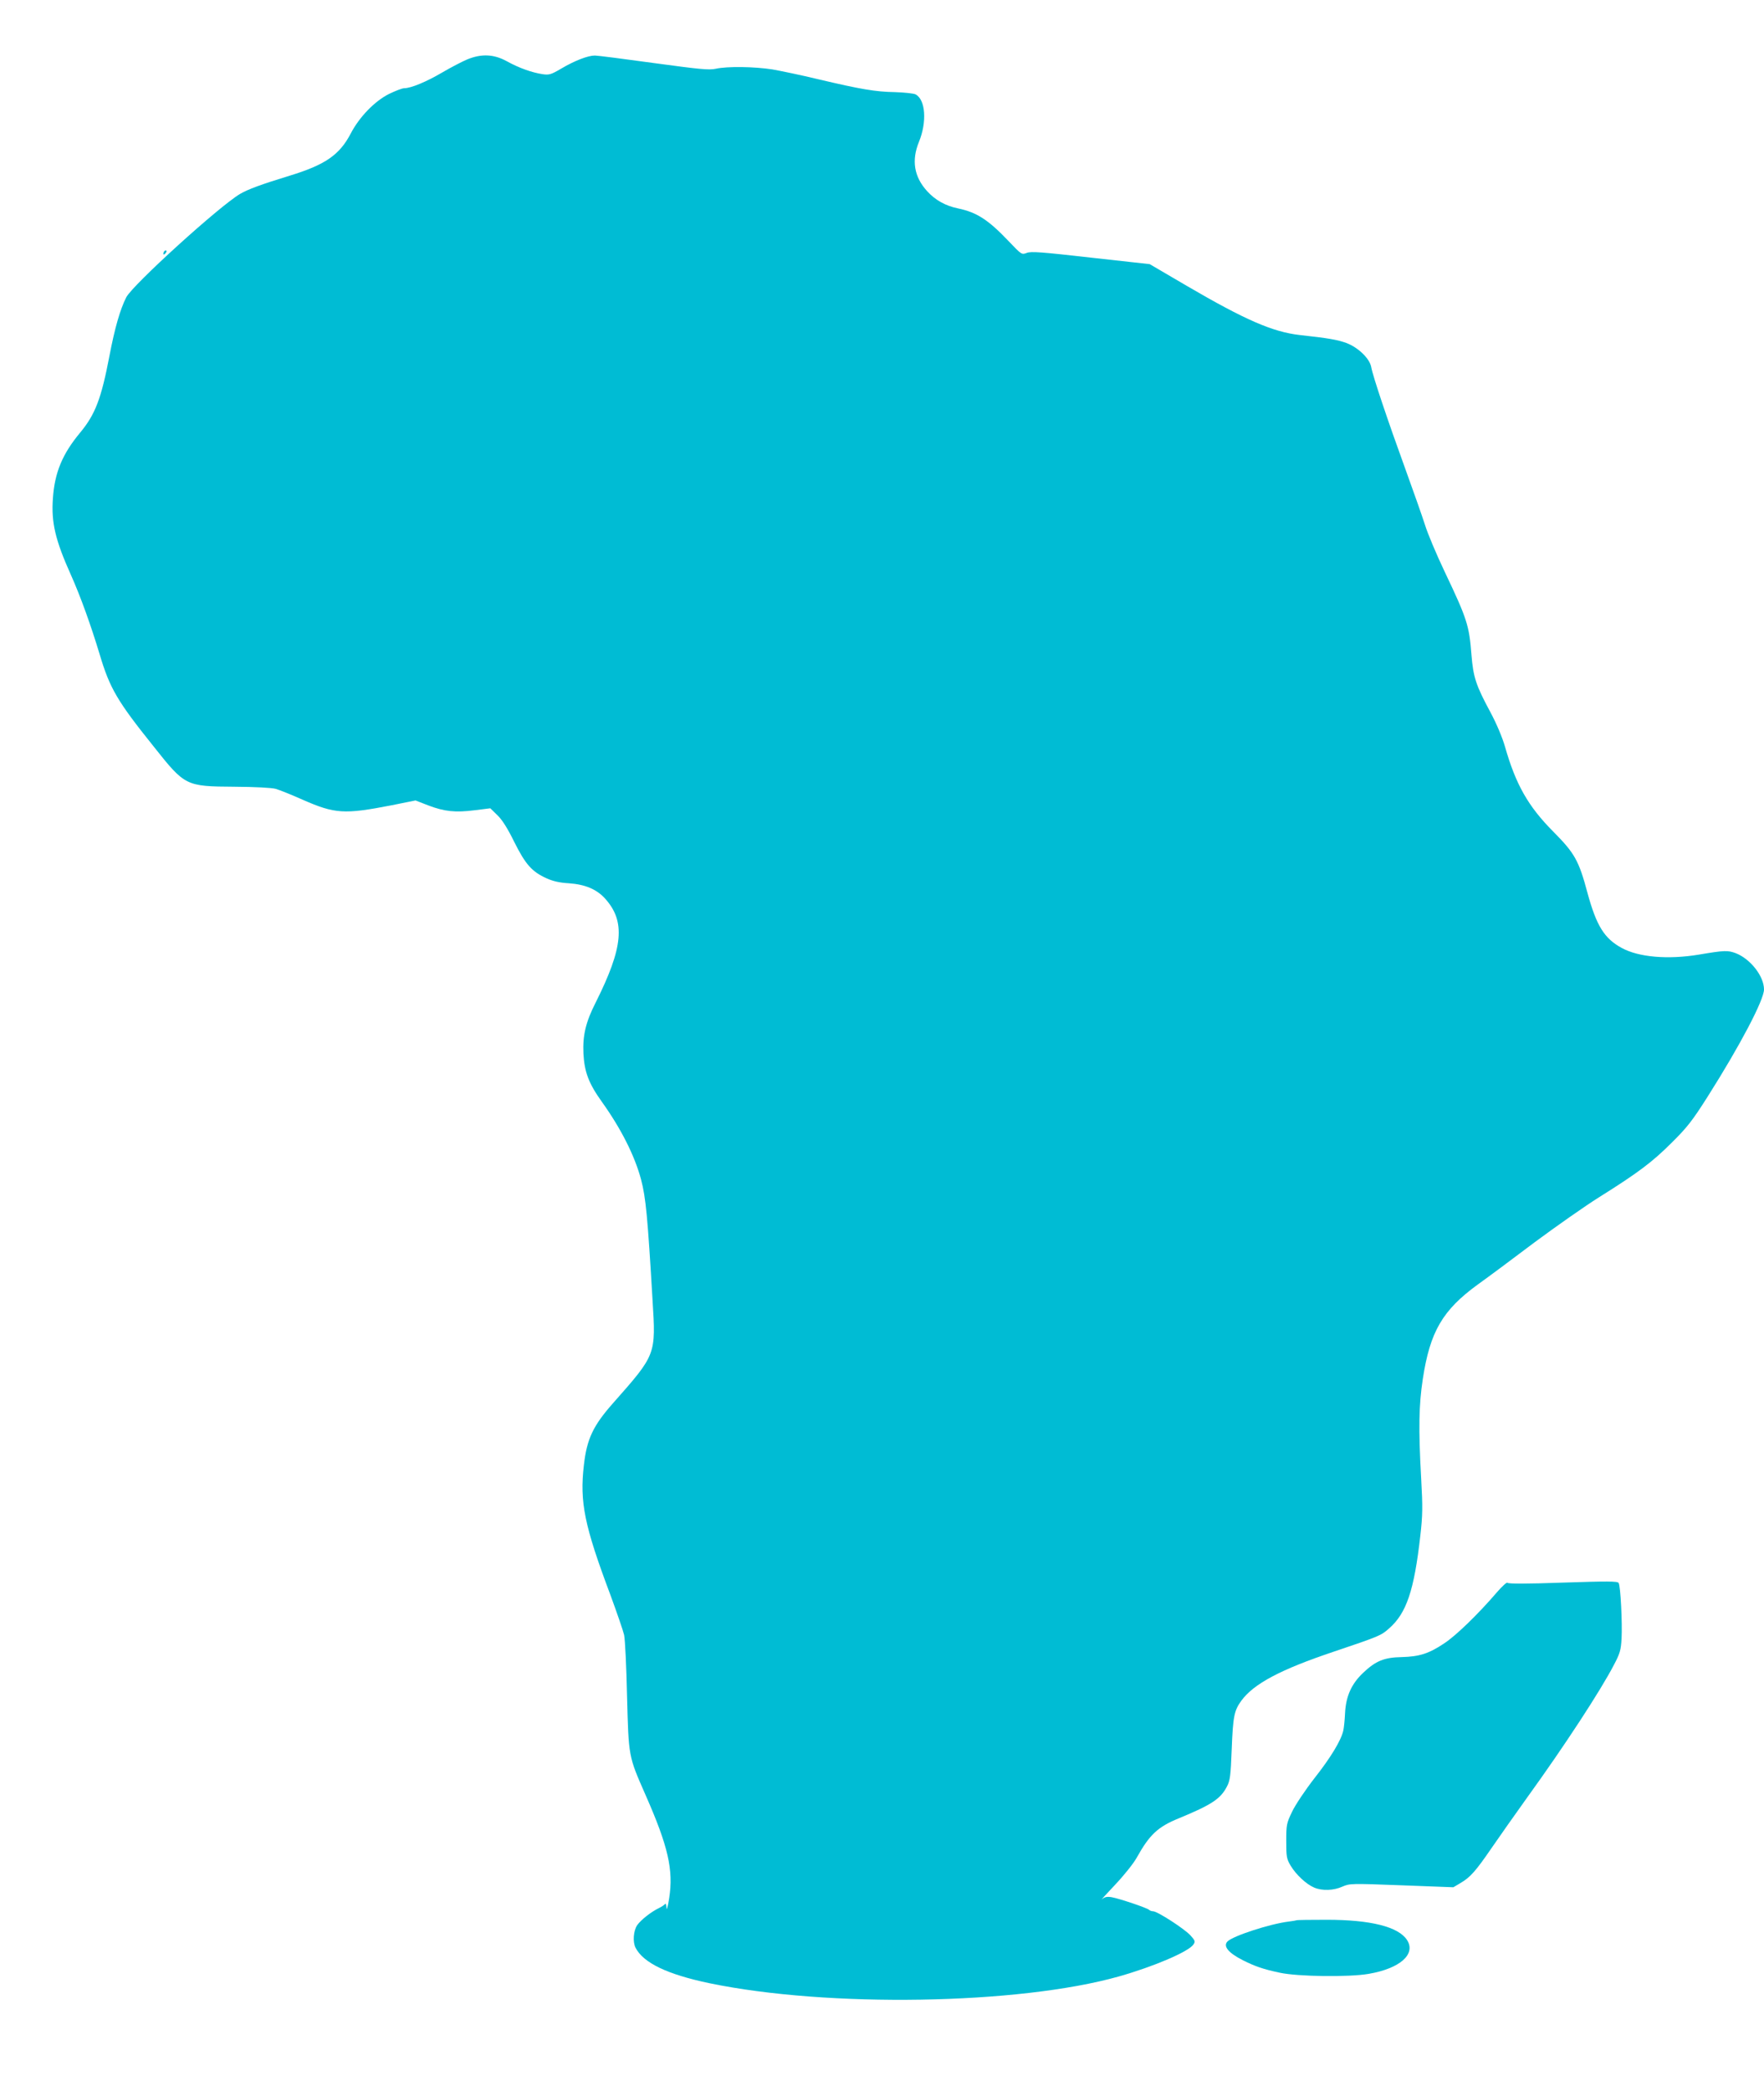 <?xml version="1.0" standalone="no"?>
<!DOCTYPE svg PUBLIC "-//W3C//DTD SVG 20010904//EN"
 "http://www.w3.org/TR/2001/REC-SVG-20010904/DTD/svg10.dtd">
<svg version="1.0" xmlns="http://www.w3.org/2000/svg"
 width="1080pt" height="1280pt" viewBox="0 0 1080 1280"
 preserveAspectRatio="xMidYMid meet">
<g transform="translate(0,1280) scale(0.1,-0.1)"
fill="#00bcd4" stroke="none">
<path d="M2860 12436 c-31 -13 -100 -49 -153 -80 -97 -57 -191 -96 -232 -96
-12 0 -54 -16 -93 -35 -88 -44 -182 -141 -235 -243 -68 -130 -156 -191 -372
-257 -179 -55 -255 -83 -305 -112 -126 -74 -657 -556 -697 -633 -37 -73 -70
-186 -103 -359 -50 -262 -87 -358 -179 -469 -109 -131 -156 -244 -167 -401
-11 -149 14 -256 110 -470 59 -132 122 -307 176 -486 62 -208 107 -286 331
-565 192 -242 196 -244 494 -246 128 -1 227 -6 253 -13 24 -7 99 -37 166 -67
196 -86 253 -90 541 -34 l149 30 77 -30 c100 -38 166 -45 285 -30 l96 12 44
-43 c29 -28 63 -82 103 -164 68 -136 107 -181 198 -222 38 -17 79 -27 136 -30
99 -7 169 -36 221 -93 127 -140 112 -300 -57 -637 -61 -120 -80 -201 -75 -312
6 -113 32 -183 113 -296 116 -162 201 -329 240 -476 29 -110 40 -226 70 -735
21 -339 23 -334 -243 -635 -120 -136 -159 -217 -177 -376 -27 -228 3 -373 162
-796 40 -109 78 -219 84 -245 6 -26 14 -193 18 -372 10 -377 8 -368 112 -605
140 -317 173 -462 146 -635 -8 -52 -16 -79 -16 -60 -1 19 -5 30 -9 25 -4 -6
-21 -17 -37 -25 -50 -24 -111 -73 -134 -105 -23 -35 -28 -102 -10 -138 48 -93
194 -163 451 -217 726 -151 1894 -132 2508 41 215 61 428 152 457 196 12 18
10 24 -19 56 -37 40 -202 147 -228 147 -9 0 -20 4 -25 9 -13 12 -179 68 -228
77 -29 5 -43 2 -60 -12 -12 -11 23 28 78 86 56 59 116 134 135 169 78 140 129
188 257 240 201 83 256 119 295 195 19 36 23 66 29 226 8 204 15 238 59 299
76 104 240 191 568 301 276 93 288 98 336 141 107 93 154 232 192 569 14 124
15 172 5 350 -17 304 -14 451 10 608 44 290 121 422 337 579 59 42 215 158
346 257 132 98 309 222 393 275 243 152 330 218 448 336 95 94 127 135 222
285 197 311 343 589 343 653 0 81 -83 187 -173 222 -49 18 -68 18 -227 -9
-188 -31 -367 -16 -471 41 -107 58 -155 136 -210 338 -53 198 -78 242 -210
375 -153 154 -229 288 -295 520 -17 58 -51 139 -89 210 -89 165 -105 215 -116
350 -14 181 -26 220 -164 510 -51 107 -105 236 -120 285 -16 50 -71 207 -123
350 -104 286 -197 562 -207 619 -10 52 -80 119 -151 146 -55 20 -111 30 -286
49 -166 19 -334 92 -692 301 l-227 133 -361 40 c-300 34 -365 39 -391 29 -32
-12 -32 -12 -112 72 -124 130 -194 176 -309 200 -78 16 -140 51 -190 106 -80
88 -96 188 -50 301 50 122 41 258 -20 291 -11 6 -68 12 -126 14 -120 2 -208
17 -471 79 -103 25 -229 51 -280 60 -109 17 -276 20 -347 4 -42 -9 -99 -3
-379 35 -181 25 -344 46 -361 46 -42 0 -123 -31 -206 -80 -63 -37 -74 -40
-115 -34 -65 10 -144 38 -218 79 -80 44 -156 47 -243 11z"/>
<path d="M1007 11263 c-4 -3 -7 -11 -7 -17 0 -6 5 -5 12 2 6 6 9 14 7 17 -3 3
-9 2 -12 -2z"/>
<path d="M9165 3053 c-114 -133 -251 -266 -323 -313 -94 -63 -152 -81 -260
-84 -107 -2 -159 -23 -236 -96 -72 -68 -106 -144 -111 -248 -2 -43 -7 -91 -11
-107 -14 -60 -76 -163 -176 -290 -56 -72 -117 -163 -137 -205 -34 -71 -36 -80
-36 -180 0 -96 2 -109 27 -151 33 -55 95 -113 144 -134 50 -21 120 -18 173 6
44 19 52 20 362 8 l317 -12 44 26 c60 35 94 74 190 214 46 67 146 209 222 315
222 307 447 651 528 808 36 68 42 89 46 159 5 95 -6 322 -18 341 -7 11 -68 11
-341 2 -224 -8 -335 -8 -340 -1 -3 5 -32 -21 -64 -58z"/>
<path d="M7938 1045 c-1 -1 -23 -5 -48 -8 -115 -14 -342 -88 -375 -122 -28
-29 6 -70 95 -115 74 -37 122 -54 225 -76 109 -24 425 -28 545 -7 192 33 291
121 234 208 -53 80 -221 123 -491 123 -99 0 -183 -1 -185 -3z"/>
</g>
</svg>
